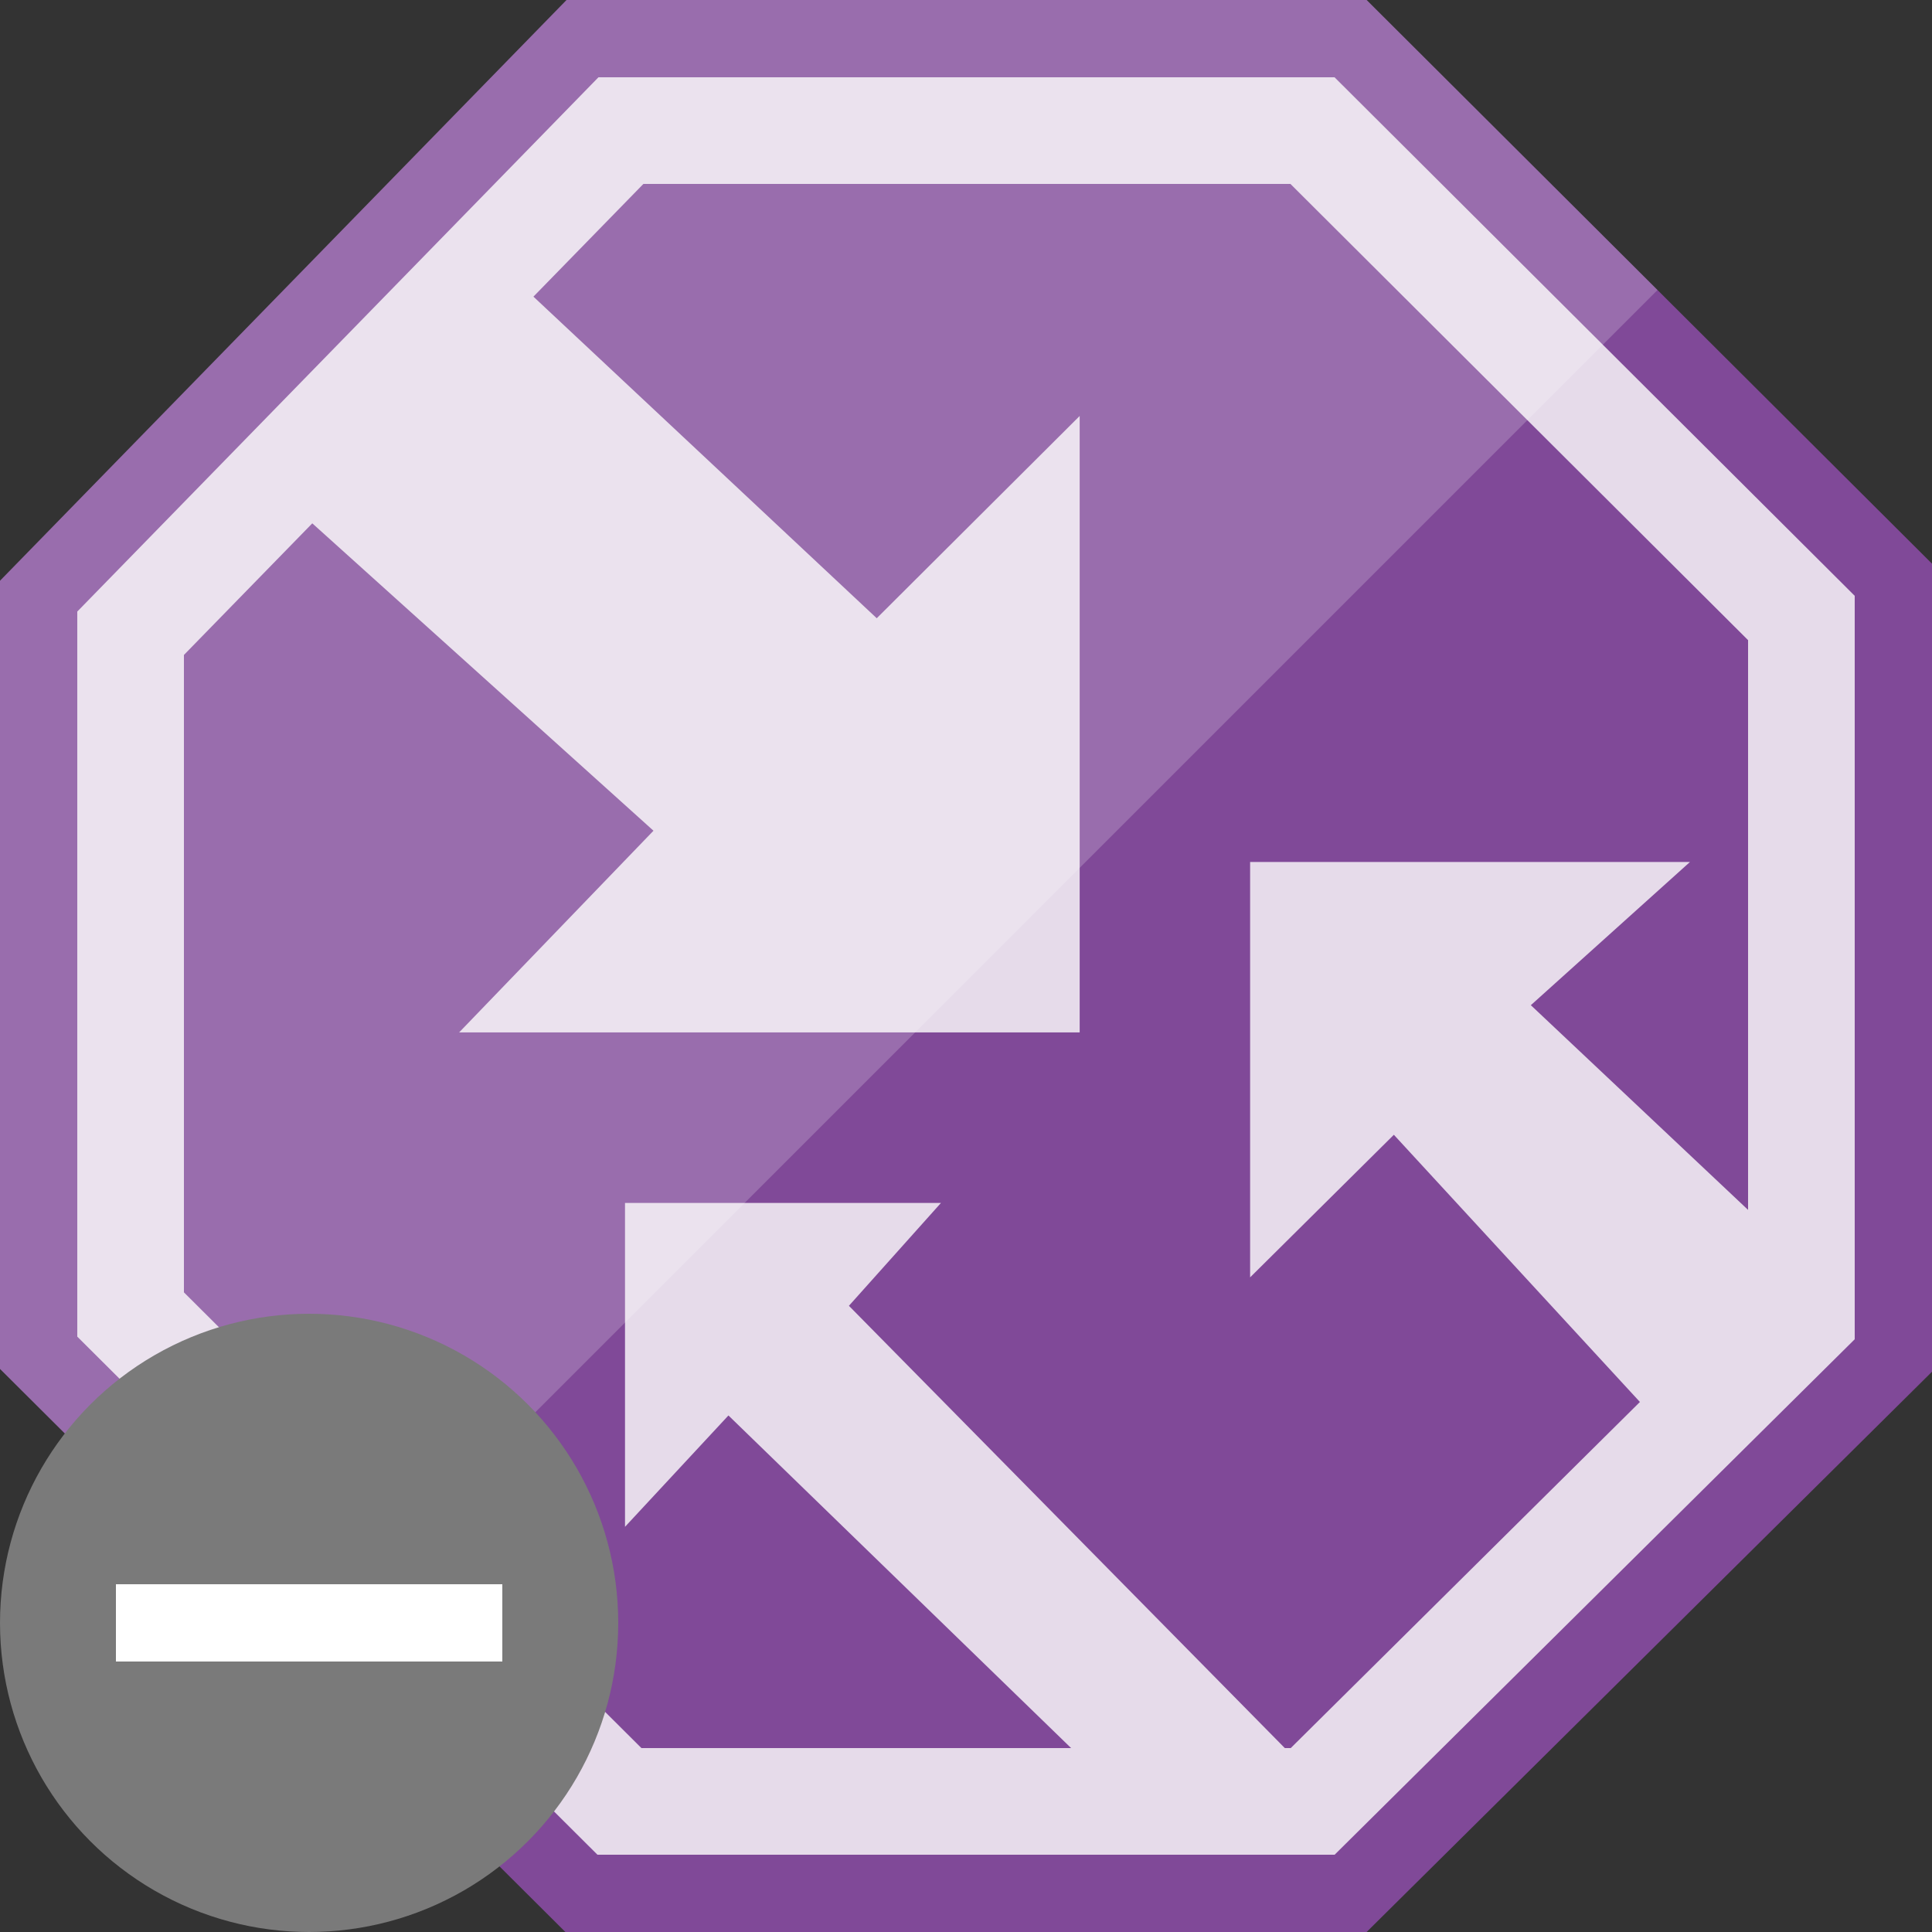 <svg xmlns="http://www.w3.org/2000/svg" width="50" height="50"><rect width="100%" height="100%" fill="#333333" stroke="none"/><path fill="#804998" d="M50 35.5V14.588L35.368 0H14.662L0 15.03v20.397L14.632 50h20.736z"/><g fill="#fff"><path opacity=".8" d="M34.538 2h-19.05L2 15.827v18.765L15.462 48H34.54L48 34.66V15.42L34.538 2zm-1.135 43.24h-.152L21.97 33.794l2.382-2.662h-8.177v8.382l2.677-2.882 8.868 8.608h-11.12L4.76 33.446V16.95l3.322-3.406 8.83 7.955-5.03 5.22h16.06V10.765L22.69 16l-8.885-8.323 2.846-2.917h16.745L45.24 16.567v14.745l-5.622-5.298 4.118-3.706H32.353v10.75l3.72-3.69 6.368 6.915-9.038 8.958z"/><path opacity=".2" d="M42.896 7.506L35.368 0H14.662L0 15.03v20.398L7.503 42.9z"/></g><circle fill="#7a7a7a" cx="8" cy="42" r="8"/><path fill="#fff" d="M3 41h10v2H3z"/></svg>